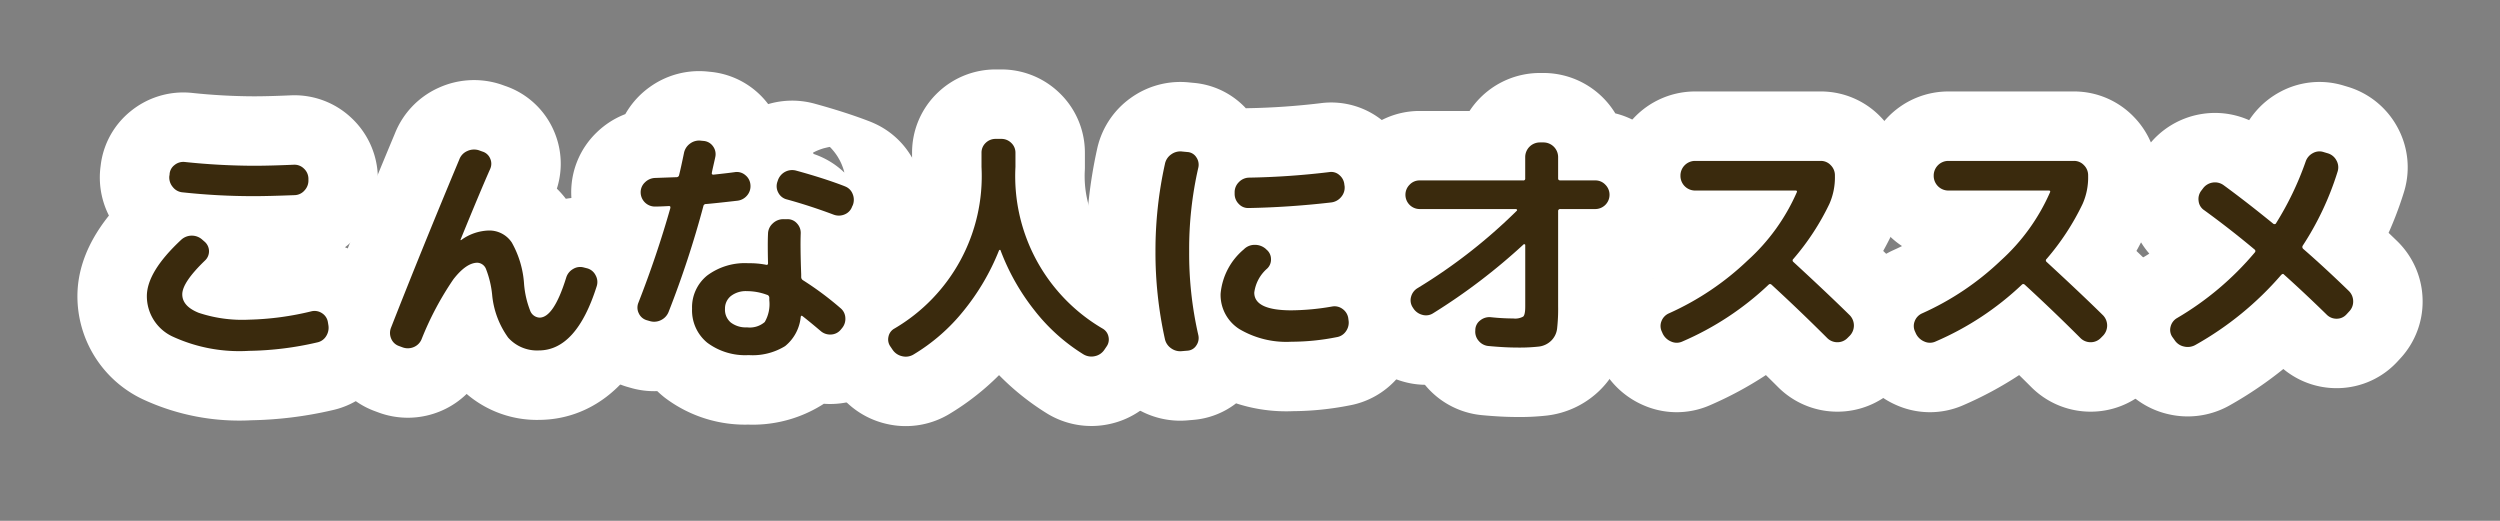 <svg id="レイヤー_1" data-name="レイヤー 1" xmlns="http://www.w3.org/2000/svg" width="144" height="30" viewBox="0 0 144 30"><rect x="0" y="0" width="144" height="30" fill="#808080" stroke="none"/><defs><style>.cls-1{fill:none;stroke:#fff;stroke-linecap:round;stroke-linejoin:round;stroke-width:8px;}.cls-2{fill:#3a2a0d;}</style></defs><title>poikatsu-recommend</title><path class="cls-1" d="M14.336,20.209a9.175,9.175,0,0,1-4.412-.832,2.562,2.562,0,0,1-1.465-2.319q0-1.4,1.969-3.238a.9.9,0,0,1,1.24,0l.116.1a.728.728,0,0,1,.015,1.094q-1.3,1.255-1.3,1.94t.949,1.065a7.946,7.946,0,0,0,2.887.394,16.719,16.719,0,0,0,3.6-.481.773.773,0,0,1,.614.109.745.745,0,0,1,.335.5l.029.175a.9.9,0,0,1-.124.642.787.787,0,0,1-.518.365A18.422,18.422,0,0,1,14.336,20.209ZM16.918,9.488a.773.773,0,0,1,.584.219.8.8,0,0,1,.263.568v.088a.827.827,0,0,1-.219.6.779.779,0,0,1-.569.277q-1.518.058-2.319.058a37.9,37.9,0,0,1-4.129-.218.8.8,0,0,1-.576-.307.847.847,0,0,1-.2-.627l.015-.087a.711.711,0,0,1,.278-.547.8.8,0,0,1,.6-.182,38.727,38.727,0,0,0,4.012.218Q15.6,9.546,16.918,9.488Z"/><path class="cls-1" d="M22.986,19.932a.748.748,0,0,1-.452-.423.822.822,0,0,1-.014-.628q1.779-4.536,3.938-9.7a.842.842,0,0,1,.46-.482.923.923,0,0,1,.663-.044l.2.073a.7.7,0,0,1,.452.4.729.729,0,0,1,0,.606q-.582,1.313-1.706,4.07c0,.019,0,.028.014.028h.016a2.835,2.835,0,0,1,1.589-.554,1.547,1.547,0,0,1,1.334.693,5.583,5.583,0,0,1,.707,2.4,5.379,5.379,0,0,0,.351,1.524.608.608,0,0,0,.54.4q.817,0,1.531-2.29a.856.856,0,0,1,.4-.51.778.778,0,0,1,.62-.088l.175.044a.768.768,0,0,1,.5.4.792.792,0,0,1,.067.634q-1.168,3.7-3.341,3.7a2.225,2.225,0,0,1-1.758-.736,5,5,0,0,1-.926-2.487A5.576,5.576,0,0,0,28,15.512a.564.564,0,0,0-.5-.379q-.642,0-1.385.955a17.692,17.692,0,0,0-1.838,3.465.829.829,0,0,1-.46.445.87.87,0,0,1-.635.007Z"/><path class="cls-1" d="M37.252,18.444a.726.726,0,0,1-.459-.4.738.738,0,0,1-.022-.605Q37.834,14.724,38.608,12c.02-.088,0-.132-.073-.132-.349.02-.622.03-.816.03a.823.823,0,0,1-.817-.817.774.774,0,0,1,.248-.577.862.862,0,0,1,.583-.254l1.226-.044a.15.15,0,0,0,.16-.132c.069-.272.16-.69.277-1.254a.877.877,0,0,1,.358-.554.863.863,0,0,1,.635-.161l.16.015a.732.732,0,0,1,.525.313.761.761,0,0,1,.131.591c-.019.1-.054.248-.1.452s-.083.36-.1.467c-.02.078.01.117.088.117q.818-.087,1.24-.146a.746.746,0,0,1,.6.175.784.784,0,0,1,.292.554.817.817,0,0,1-.19.613.847.847,0,0,1-.569.306q-1.269.146-1.794.19a.148.148,0,0,0-.16.131,56.774,56.774,0,0,1-2,6.082.882.882,0,0,1-.444.475.863.863,0,0,1-.65.051Zm2.611-.656a2.354,2.354,0,0,1,.861-1.911,3.632,3.632,0,0,1,2.391-.715,4.851,4.851,0,0,1,1.007.088c.077.019.116-.01.116-.088q-.028-1.152,0-1.706a.82.82,0,0,1,.278-.591.876.876,0,0,1,.613-.241h.232a.716.716,0,0,1,.548.248.788.788,0,0,1,.212.584q-.029.786.028,2.348v.16a.212.212,0,0,0,.1.175,18.072,18.072,0,0,1,2.158,1.605.764.764,0,0,1,.285.561.829.829,0,0,1-.2.606l-.059.072a.763.763,0,0,1-.561.285.825.825,0,0,1-.6-.2q-.672-.569-1.05-.861c-.049-.038-.083-.023-.1.044a2.463,2.463,0,0,1-.9,1.685,3.568,3.568,0,0,1-2.1.518,3.648,3.648,0,0,1-2.385-.715A2.4,2.4,0,0,1,39.863,17.788Zm4.332-.8a3.3,3.3,0,0,0-1.167-.218,1.4,1.4,0,0,0-.933.284.92.92,0,0,0-.335.737.961.961,0,0,0,.335.787,1.421,1.421,0,0,0,.933.278,1.32,1.32,0,0,0,1.021-.307,2.052,2.052,0,0,0,.263-1.254v-.146A.179.179,0,0,0,44.2,16.985Zm4.463-6.257a.749.749,0,0,1,.453.438.861.861,0,0,1,.014.641l-.043.088a.752.752,0,0,1-.431.452.843.843,0,0,1-.634.014q-1.358-.51-2.684-.875a.751.751,0,0,1-.5-.386.775.775,0,0,1-.059-.621l.03-.087a.868.868,0,0,1,1.049-.569Q47.492,10.276,48.658,10.728Z"/><path class="cls-1" d="M51.416,20.15l-.117-.174a.7.7,0,0,1-.124-.577.685.685,0,0,1,.343-.474,10.171,10.171,0,0,0,5.017-9.306V8.8a.765.765,0,0,1,.24-.569A.806.806,0,0,1,57.352,8h.321a.8.8,0,0,1,.576.233.763.763,0,0,1,.241.569v.817a10.168,10.168,0,0,0,5.018,9.306.69.69,0,0,1,.342.474.7.7,0,0,1-.123.577l-.118.174a.865.865,0,0,1-.547.365.886.886,0,0,1-.648-.1A10.737,10.737,0,0,1,59.605,17.9a12.808,12.808,0,0,1-1.976-3.486.036.036,0,0,0-.043-.022.066.066,0,0,0-.045.037,13.3,13.3,0,0,1-2.049,3.486,10.858,10.858,0,0,1-2.881,2.509.865.865,0,0,1-.648.094A.889.889,0,0,1,51.416,20.15Z"/><path class="cls-1" d="M68.1,20.224a.894.894,0,0,1-.641-.161.87.87,0,0,1-.365-.554,23.054,23.054,0,0,1-.539-5.032A23.063,23.063,0,0,1,67.1,9.444a.87.87,0,0,1,.365-.554.889.889,0,0,1,.641-.161l.306.029a.65.65,0,0,1,.5.307.747.747,0,0,1,.109.6,20.99,20.99,0,0,0-.525,4.814,20.988,20.988,0,0,0,.525,4.813.746.746,0,0,1-.109.6.647.647,0,0,1-.5.306Zm6.287-.54a5.318,5.318,0,0,1-3-.729,2.327,2.327,0,0,1-1.08-2.043,3.774,3.774,0,0,1,1.341-2.552.859.859,0,0,1,.614-.256.938.938,0,0,1,.641.227l.044.044a.7.7,0,0,1,.262.532.711.711,0,0,1-.219.561,2.2,2.2,0,0,0-.744,1.386q0,1.022,2.145,1.021a14.182,14.182,0,0,0,2.334-.219.769.769,0,0,1,.605.139.8.8,0,0,1,.328.517l.015.117a.856.856,0,0,1-.139.642.789.789,0,0,1-.547.35A13.364,13.364,0,0,1,74.389,19.684Zm2.188-9.773a.7.7,0,0,1,.576.175.8.8,0,0,1,.285.554l.014.088a.825.825,0,0,1-.2.62.87.87,0,0,1-.576.313q-2.409.278-4.742.321a.729.729,0,0,1-.576-.233.81.81,0,0,1-.241-.583v-.088a.81.81,0,0,1,.241-.584.832.832,0,0,1,.576-.262A44.81,44.81,0,0,0,76.577,9.911Z"/><path class="cls-1" d="M81.77,12.041a.821.821,0,0,1-.817-.817.813.813,0,0,1,.24-.584.778.778,0,0,1,.577-.248h5.965a.1.1,0,0,0,.117-.117V9.036a.847.847,0,0,1,.832-.832h.233a.847.847,0,0,1,.831.832v1.239c0,.079.044.117.132.117h2.013a.776.776,0,0,1,.576.248.813.813,0,0,1,.24.584.821.821,0,0,1-.816.817H89.88a.116.116,0,0,0-.132.131v5.47a10.018,10.018,0,0,1-.059,1.283,1.161,1.161,0,0,1-.341.7,1.221,1.221,0,0,1-.7.336,10.051,10.051,0,0,1-1.275.058q-.685,0-1.619-.087a.824.824,0,0,1-.576-.292.8.8,0,0,1-.2-.613V19a.7.7,0,0,1,.285-.547.836.836,0,0,1,.605-.182,12.749,12.749,0,0,0,1.3.073.933.933,0,0,0,.569-.11q.117-.108.117-.576V14.112c0-.02-.014-.034-.043-.044s-.049,0-.059.015a34.6,34.6,0,0,1-5.193,3.953.756.756,0,0,1-.627.1.874.874,0,0,1-.526-.38l-.028-.043a.745.745,0,0,1-.1-.62.819.819,0,0,1,.379-.5,31.12,31.12,0,0,0,5.719-4.463c.02-.039,0-.068-.044-.087Z"/><path class="cls-1" d="M95.772,19.217l-.043-.1a.747.747,0,0,1-.03-.613.8.8,0,0,1,.424-.452A16.064,16.064,0,0,0,100.666,15a11.493,11.493,0,0,0,2.822-3.909c.039-.077.016-.116-.072-.116H97.625a.845.845,0,0,1-.831-.832V10.1a.845.845,0,0,1,.831-.832h7.25a.776.776,0,0,1,.576.248.813.813,0,0,1,.24.584v.043a3.765,3.765,0,0,1-.32,1.605,14.31,14.31,0,0,1-2.072,3.165.109.109,0,0,0,0,.175q2.026,1.867,3.254,3.078a.849.849,0,0,1,0,1.166l-.132.132a.8.8,0,0,1-.583.248.821.821,0,0,1-.584-.234q-1.562-1.56-3.194-3.062c-.069-.068-.132-.074-.191-.015a16.977,16.977,0,0,1-4.959,3.267.772.772,0,0,1-.648.007A.938.938,0,0,1,95.772,19.217Z"/><path class="cls-1" d="M110.359,19.217l-.044-.1a.751.751,0,0,1-.029-.613.8.8,0,0,1,.423-.452A16.055,16.055,0,0,0,115.253,15a11.507,11.507,0,0,0,2.822-3.909c.039-.077.015-.116-.073-.116h-5.791a.845.845,0,0,1-.83-.832V10.1a.845.845,0,0,1,.83-.832h7.25a.774.774,0,0,1,.576.248.813.813,0,0,1,.24.584v.043a3.75,3.75,0,0,1-.32,1.605,14.3,14.3,0,0,1-2.071,3.165.109.109,0,0,0,0,.175q2.026,1.867,3.253,3.078a.846.846,0,0,1,0,1.166l-.131.132a.8.8,0,0,1-.584.248.822.822,0,0,1-.584-.234q-1.56-1.56-3.194-3.062c-.068-.068-.131-.074-.19-.015a16.969,16.969,0,0,1-4.96,3.267.772.772,0,0,1-.648.007A.936.936,0,0,1,110.359,19.217Z"/><path class="cls-1" d="M125.252,19.582l-.117-.161a.717.717,0,0,1-.11-.6.785.785,0,0,1,.372-.5,17.227,17.227,0,0,0,4.478-3.778.113.113,0,0,0-.014-.174q-1.414-1.183-2.9-2.262a.718.718,0,0,1-.321-.532.783.783,0,0,1,.16-.6l.1-.132a.85.85,0,0,1,.555-.328.84.84,0,0,1,.627.153q1.3.949,2.858,2.218a.1.1,0,0,0,.087.021.079.079,0,0,0,.075-.051A17.665,17.665,0,0,0,132.808,9.3a.856.856,0,0,1,.415-.481.771.771,0,0,1,.621-.059l.248.074a.826.826,0,0,1,.488.408.809.809,0,0,1,.066.642,16.967,16.967,0,0,1-2.013,4.273.147.147,0,0,0,.029.176q1.226,1.065,2.625,2.421a.835.835,0,0,1,.256.591.811.811,0,0,1-.227.591l-.16.174a.75.75,0,0,1-.569.248.794.794,0,0,1-.583-.248q-1.269-1.239-2.451-2.3c-.039-.049-.092-.039-.16.029a18.45,18.45,0,0,1-4.93,4.026.9.9,0,0,1-.664.095A.849.849,0,0,1,125.252,19.582Z"/><path class="cls-2" d="M14.336,20.209a9.175,9.175,0,0,1-4.412-.832,2.562,2.562,0,0,1-1.465-2.319q0-1.4,1.969-3.238a.9.9,0,0,1,1.24,0l.116.1a.728.728,0,0,1,.015,1.094q-1.3,1.255-1.3,1.94t.949,1.065a7.946,7.946,0,0,0,2.887.394,16.719,16.719,0,0,0,3.6-.481.773.773,0,0,1,.614.109.745.745,0,0,1,.335.5l.029.175a.9.9,0,0,1-.124.642.787.787,0,0,1-.518.365A18.422,18.422,0,0,1,14.336,20.209ZM16.918,9.488a.773.773,0,0,1,.584.219.8.8,0,0,1,.263.568v.088a.827.827,0,0,1-.219.6.779.779,0,0,1-.569.277q-1.518.058-2.319.058a37.9,37.9,0,0,1-4.129-.218.8.8,0,0,1-.576-.307.847.847,0,0,1-.2-.627l.015-.087a.711.711,0,0,1,.278-.547.8.8,0,0,1,.6-.182,38.727,38.727,0,0,0,4.012.218Q15.6,9.546,16.918,9.488Z"/><path class="cls-2" d="M22.986,19.932a.748.748,0,0,1-.452-.423.822.822,0,0,1-.014-.628q1.779-4.536,3.938-9.7a.842.842,0,0,1,.46-.482.923.923,0,0,1,.663-.044l.2.073a.7.7,0,0,1,.452.4.729.729,0,0,1,0,.606q-.582,1.313-1.706,4.07c0,.019,0,.028.014.028h.016a2.835,2.835,0,0,1,1.589-.554,1.547,1.547,0,0,1,1.334.693,5.583,5.583,0,0,1,.707,2.4,5.379,5.379,0,0,0,.351,1.524.608.608,0,0,0,.54.4q.817,0,1.531-2.29a.856.856,0,0,1,.4-.51.778.778,0,0,1,.62-.088l.175.044a.768.768,0,0,1,.5.4.792.792,0,0,1,.067.634q-1.168,3.7-3.341,3.7a2.225,2.225,0,0,1-1.758-.736,5,5,0,0,1-.926-2.487A5.576,5.576,0,0,0,28,15.512a.564.564,0,0,0-.5-.379q-.642,0-1.385.955a17.692,17.692,0,0,0-1.838,3.465.829.829,0,0,1-.46.445.87.87,0,0,1-.635.007Z"/><path class="cls-2" d="M37.252,18.444a.726.726,0,0,1-.459-.4.738.738,0,0,1-.022-.605Q37.834,14.724,38.608,12c.02-.088,0-.132-.073-.132-.349.02-.622.03-.816.03a.823.823,0,0,1-.817-.817.774.774,0,0,1,.248-.577.862.862,0,0,1,.583-.254l1.226-.044a.15.15,0,0,0,.16-.132c.069-.272.16-.69.277-1.254a.877.877,0,0,1,.358-.554.863.863,0,0,1,.635-.161l.16.015a.732.732,0,0,1,.525.313.761.761,0,0,1,.131.591c-.019.1-.054.248-.1.452s-.083.36-.1.467c-.02.078.01.117.088.117q.818-.087,1.24-.146a.746.746,0,0,1,.6.175.784.784,0,0,1,.292.554.817.817,0,0,1-.19.613.847.847,0,0,1-.569.306q-1.269.146-1.794.19a.148.148,0,0,0-.16.131,56.774,56.774,0,0,1-2,6.082.882.882,0,0,1-.444.475.863.863,0,0,1-.65.051Zm2.611-.656a2.354,2.354,0,0,1,.861-1.911,3.632,3.632,0,0,1,2.391-.715,4.851,4.851,0,0,1,1.007.088c.077.019.116-.01.116-.088q-.028-1.152,0-1.706a.82.82,0,0,1,.278-.591.876.876,0,0,1,.613-.241h.232a.716.716,0,0,1,.548.248.788.788,0,0,1,.212.584q-.029.786.028,2.348v.16a.212.212,0,0,0,.1.175,18.072,18.072,0,0,1,2.158,1.605.764.764,0,0,1,.285.561.829.829,0,0,1-.2.606l-.059.072a.763.763,0,0,1-.561.285.825.825,0,0,1-.6-.2q-.672-.569-1.05-.861c-.049-.038-.083-.023-.1.044a2.463,2.463,0,0,1-.9,1.685,3.568,3.568,0,0,1-2.1.518,3.648,3.648,0,0,1-2.385-.715A2.4,2.4,0,0,1,39.863,17.788Zm4.332-.8a3.3,3.3,0,0,0-1.167-.218,1.4,1.4,0,0,0-.933.284.92.92,0,0,0-.335.737.961.961,0,0,0,.335.787,1.421,1.421,0,0,0,.933.278,1.32,1.32,0,0,0,1.021-.307,2.052,2.052,0,0,0,.263-1.254v-.146A.179.179,0,0,0,44.2,16.985Zm4.463-6.257a.749.749,0,0,1,.453.438.861.861,0,0,1,.014.641l-.043.088a.752.752,0,0,1-.431.452.843.843,0,0,1-.634.014q-1.358-.51-2.684-.875a.751.751,0,0,1-.5-.386.775.775,0,0,1-.059-.621l.03-.087a.868.868,0,0,1,1.049-.569Q47.492,10.276,48.658,10.728Z"/><path class="cls-2" d="M51.416,20.15l-.117-.174a.7.7,0,0,1-.124-.577.685.685,0,0,1,.343-.474,10.171,10.171,0,0,0,5.017-9.306V8.8a.765.765,0,0,1,.24-.569A.806.806,0,0,1,57.352,8h.321a.8.8,0,0,1,.576.233.763.763,0,0,1,.241.569v.817a10.168,10.168,0,0,0,5.018,9.306.69.69,0,0,1,.342.474.7.7,0,0,1-.123.577l-.118.174a.865.865,0,0,1-.547.365.886.886,0,0,1-.648-.1A10.737,10.737,0,0,1,59.605,17.9a12.808,12.808,0,0,1-1.976-3.486.036.036,0,0,0-.043-.022.066.066,0,0,0-.045.037,13.3,13.3,0,0,1-2.049,3.486,10.858,10.858,0,0,1-2.881,2.509.865.865,0,0,1-.648.094A.889.889,0,0,1,51.416,20.15Z"/><path class="cls-2" d="M68.1,20.224a.894.894,0,0,1-.641-.161.87.87,0,0,1-.365-.554,23.054,23.054,0,0,1-.539-5.032A23.063,23.063,0,0,1,67.1,9.444a.87.87,0,0,1,.365-.554.889.889,0,0,1,.641-.161l.306.029a.65.65,0,0,1,.5.307.747.747,0,0,1,.109.6,20.99,20.99,0,0,0-.525,4.814,20.988,20.988,0,0,0,.525,4.813.746.746,0,0,1-.109.6.647.647,0,0,1-.5.306Zm6.287-.54a5.318,5.318,0,0,1-3-.729,2.327,2.327,0,0,1-1.08-2.043,3.774,3.774,0,0,1,1.341-2.552.859.859,0,0,1,.614-.256.938.938,0,0,1,.641.227l.044.044a.7.7,0,0,1,.262.532.711.711,0,0,1-.219.561,2.2,2.2,0,0,0-.744,1.386q0,1.022,2.145,1.021a14.182,14.182,0,0,0,2.334-.219.769.769,0,0,1,.605.139.8.8,0,0,1,.328.517l.015.117a.856.856,0,0,1-.139.642.789.789,0,0,1-.547.35A13.364,13.364,0,0,1,74.389,19.684Zm2.188-9.773a.7.7,0,0,1,.576.175.8.8,0,0,1,.285.554l.014.088a.825.825,0,0,1-.2.62.87.87,0,0,1-.576.313q-2.409.278-4.742.321a.729.729,0,0,1-.576-.233.81.81,0,0,1-.241-.583v-.088a.81.81,0,0,1,.241-.584.832.832,0,0,1,.576-.262A44.81,44.81,0,0,0,76.577,9.911Z"/><path class="cls-2" d="M81.77,12.041a.821.821,0,0,1-.817-.817.813.813,0,0,1,.24-.584.778.778,0,0,1,.577-.248h5.965a.1.1,0,0,0,.117-.117V9.036a.847.847,0,0,1,.832-.832h.233a.847.847,0,0,1,.831.832v1.239c0,.079.044.117.132.117h2.013a.776.776,0,0,1,.576.248.813.813,0,0,1,.24.584.821.821,0,0,1-.816.817H89.88a.116.116,0,0,0-.132.131v5.47a10.018,10.018,0,0,1-.059,1.283,1.161,1.161,0,0,1-.341.7,1.221,1.221,0,0,1-.7.336,10.051,10.051,0,0,1-1.275.058q-.685,0-1.619-.087a.824.824,0,0,1-.576-.292.8.8,0,0,1-.2-.613V19a.7.7,0,0,1,.285-.547.836.836,0,0,1,.605-.182,12.749,12.749,0,0,0,1.3.073.933.933,0,0,0,.569-.11q.117-.108.117-.576V14.112c0-.02-.014-.034-.043-.044s-.049,0-.059.015a34.6,34.6,0,0,1-5.193,3.953.756.756,0,0,1-.627.1.874.874,0,0,1-.526-.38l-.028-.043a.745.745,0,0,1-.1-.62.819.819,0,0,1,.379-.5,31.12,31.12,0,0,0,5.719-4.463c.02-.039,0-.068-.044-.087Z"/><path class="cls-2" d="M95.772,19.217l-.043-.1a.747.747,0,0,1-.03-.613.8.8,0,0,1,.424-.452A16.064,16.064,0,0,0,100.666,15a11.493,11.493,0,0,0,2.822-3.909c.039-.077.016-.116-.072-.116H97.625a.845.845,0,0,1-.831-.832V10.1a.845.845,0,0,1,.831-.832h7.25a.776.776,0,0,1,.576.248.813.813,0,0,1,.24.584v.043a3.765,3.765,0,0,1-.32,1.605,14.31,14.31,0,0,1-2.072,3.165.109.109,0,0,0,0,.175q2.026,1.867,3.254,3.078a.849.849,0,0,1,0,1.166l-.132.132a.8.8,0,0,1-.583.248.821.821,0,0,1-.584-.234q-1.562-1.56-3.194-3.062c-.069-.068-.132-.074-.191-.015a16.977,16.977,0,0,1-4.959,3.267.772.772,0,0,1-.648.007A.938.938,0,0,1,95.772,19.217Z"/><path class="cls-2" d="M110.359,19.217l-.044-.1a.751.751,0,0,1-.029-.613.8.8,0,0,1,.423-.452A16.055,16.055,0,0,0,115.253,15a11.507,11.507,0,0,0,2.822-3.909c.039-.077.015-.116-.073-.116h-5.791a.845.845,0,0,1-.83-.832V10.1a.845.845,0,0,1,.83-.832h7.25a.774.774,0,0,1,.576.248.813.813,0,0,1,.24.584v.043a3.75,3.75,0,0,1-.32,1.605,14.3,14.3,0,0,1-2.071,3.165.109.109,0,0,0,0,.175q2.026,1.867,3.253,3.078a.846.846,0,0,1,0,1.166l-.131.132a.8.8,0,0,1-.584.248.822.822,0,0,1-.584-.234q-1.56-1.56-3.194-3.062c-.068-.068-.131-.074-.19-.015a16.969,16.969,0,0,1-4.96,3.267.772.772,0,0,1-.648.007A.936.936,0,0,1,110.359,19.217Z"/><path class="cls-2" d="M125.252,19.582l-.117-.161a.717.717,0,0,1-.11-.6.785.785,0,0,1,.372-.5,17.227,17.227,0,0,0,4.478-3.778.113.113,0,0,0-.014-.174q-1.414-1.183-2.9-2.262a.718.718,0,0,1-.321-.532.783.783,0,0,1,.16-.6l.1-.132a.85.85,0,0,1,.555-.328.84.84,0,0,1,.627.153q1.3.949,2.858,2.218a.1.1,0,0,0,.087.021.079.079,0,0,0,.075-.051A17.665,17.665,0,0,0,132.808,9.3a.856.856,0,0,1,.415-.481.771.771,0,0,1,.621-.059l.248.074a.826.826,0,0,1,.488.408.809.809,0,0,1,.066.642,16.967,16.967,0,0,1-2.013,4.273.147.147,0,0,0,.029.176q1.226,1.065,2.625,2.421a.835.835,0,0,1,.256.591.811.811,0,0,1-.227.591l-.16.174a.75.75,0,0,1-.569.248.794.794,0,0,1-.583-.248q-1.269-1.239-2.451-2.3c-.039-.049-.092-.039-.16.029a18.45,18.45,0,0,1-4.93,4.026.9.9,0,0,1-.664.095A.849.849,0,0,1,125.252,19.582Z"/></svg>